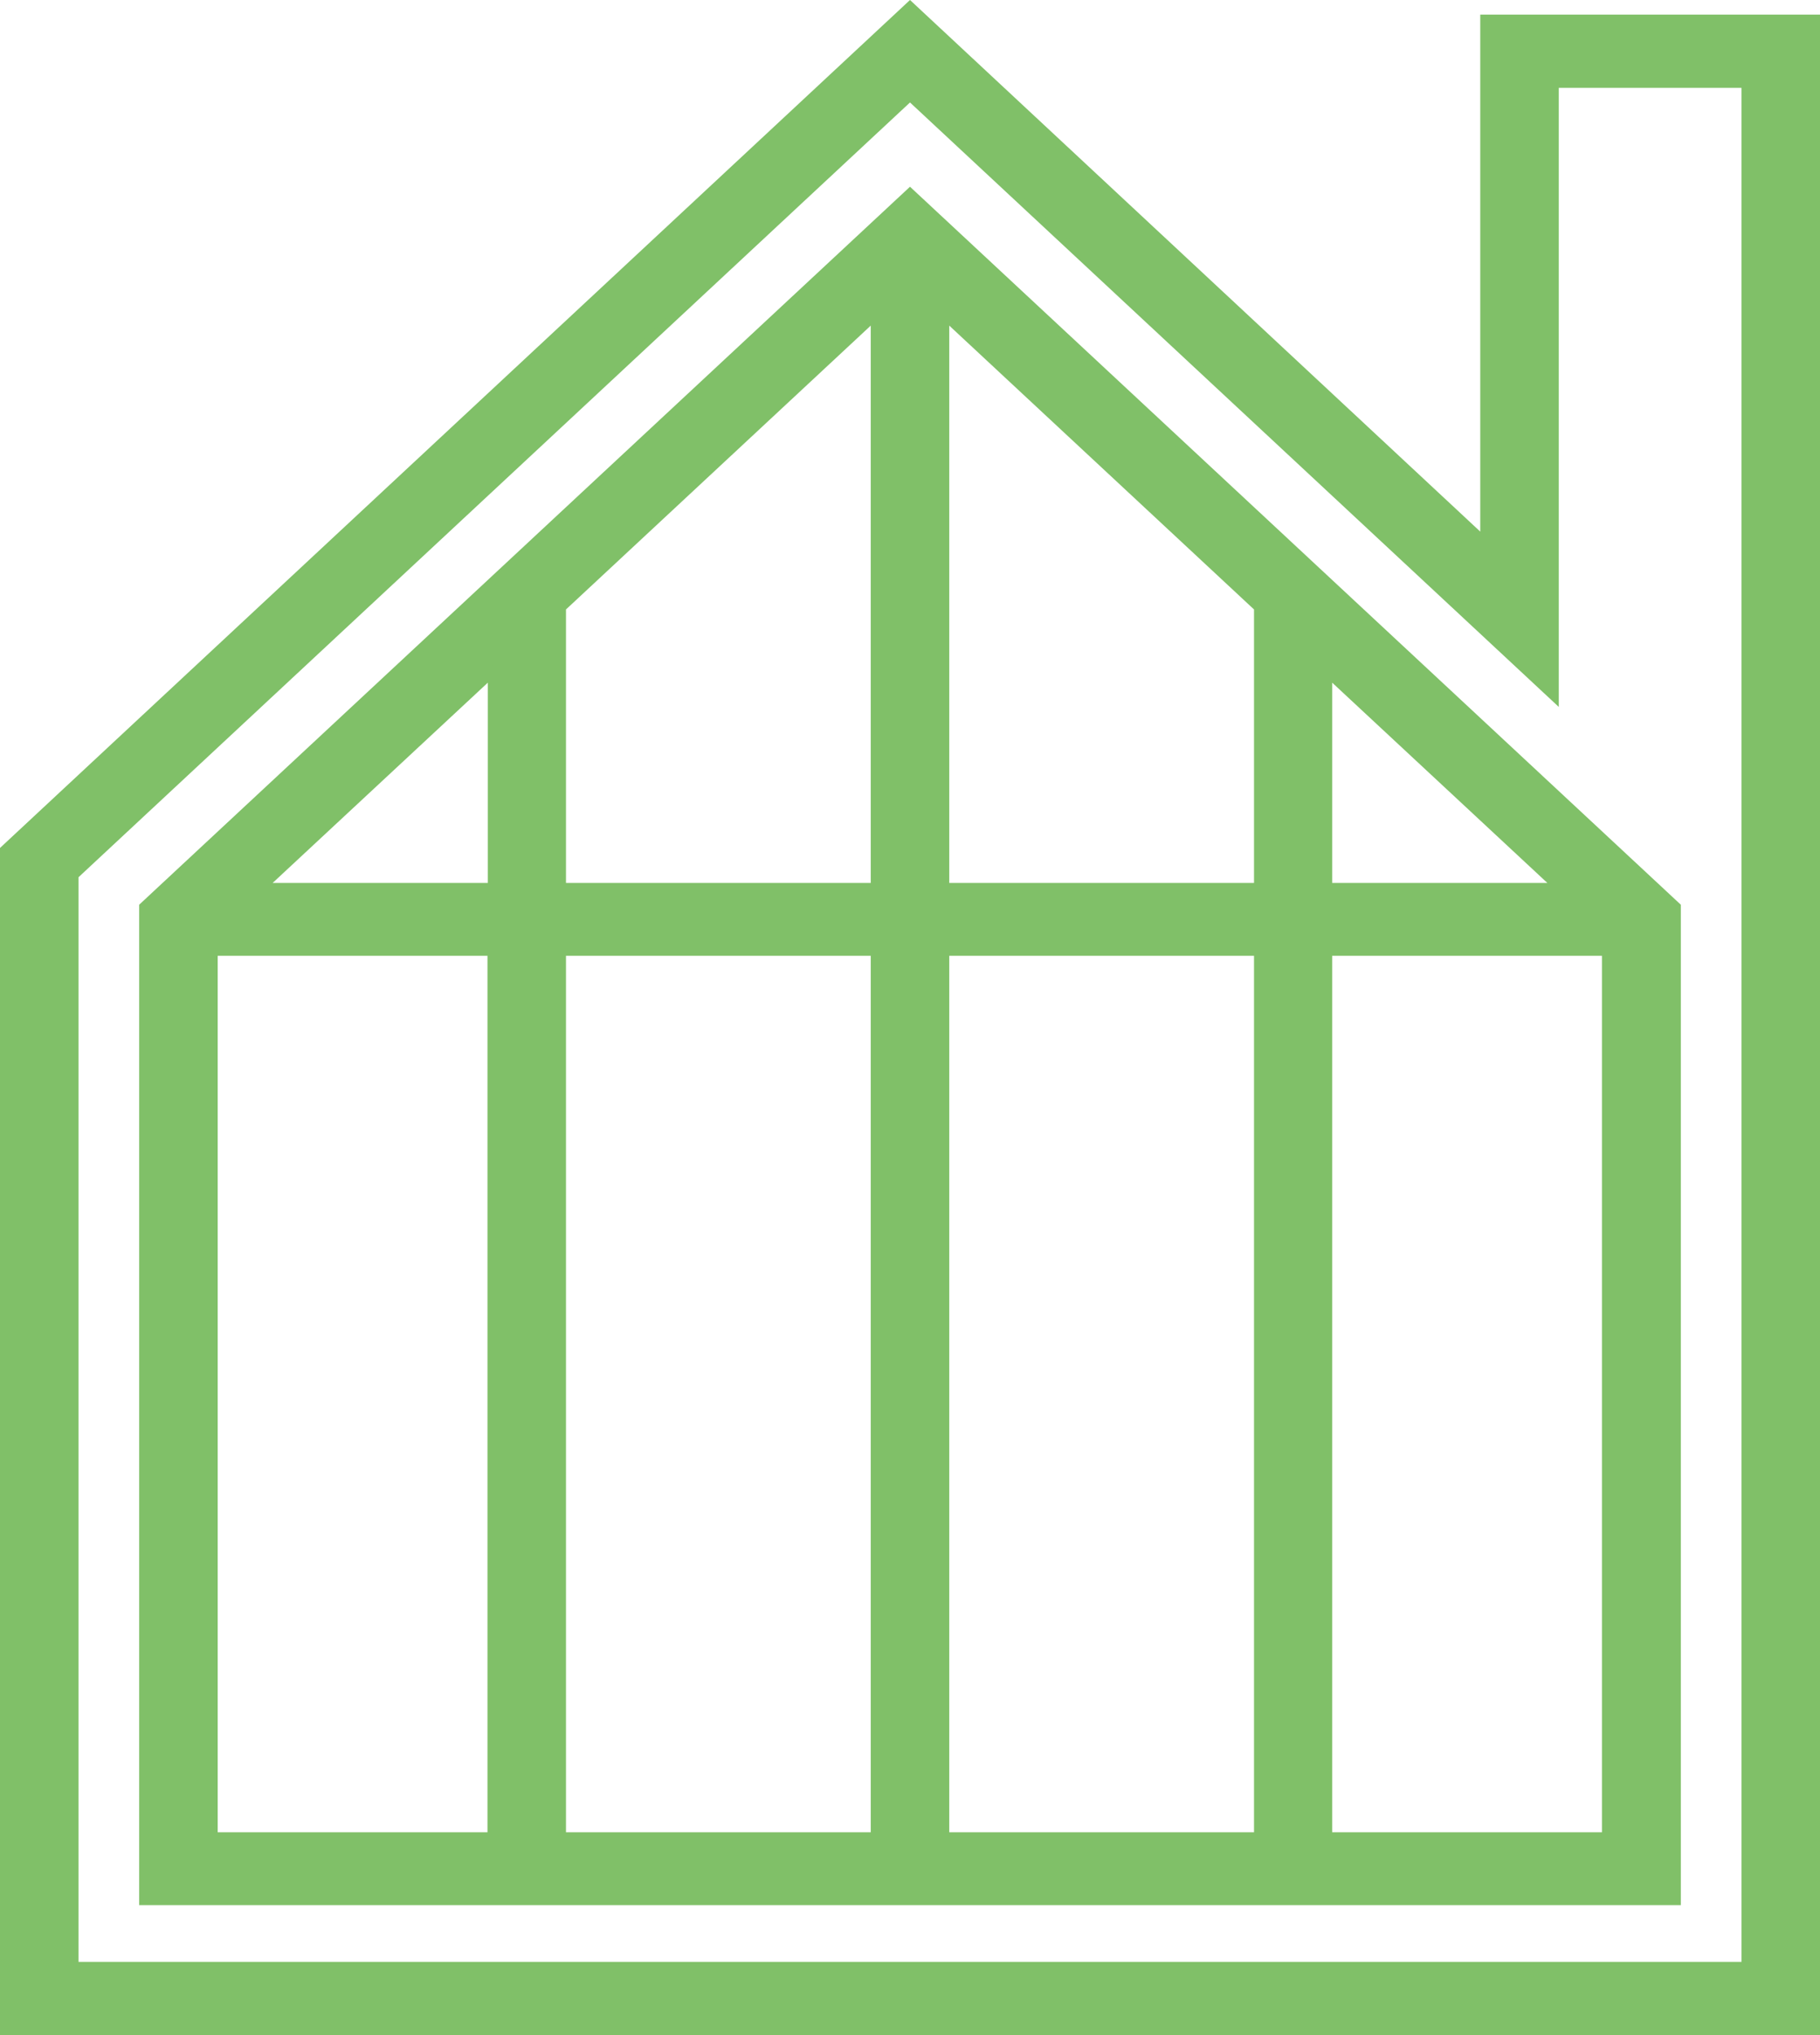 <?xml version="1.0" encoding="utf-8"?>
<!-- Generator: Adobe Illustrator 24.1.2, SVG Export Plug-In . SVG Version: 6.00 Build 0)  -->
<svg version="1.1" id="Layer_1" xmlns="http://www.w3.org/2000/svg" xmlns:xlink="http://www.w3.org/1999/xlink" x="0px" y="0px"
	 width="51px" height="57px" viewBox="0 0 51 57" style="enable-background:new 0 0 51 57;" xml:space="preserve">
<g>
	<g>
		<path style="fill:#80C068;" d="M25.5,0.16L0.12,23.8v33.09h50.76V0.52h-9.27v14.64L25.5,0.16z M43.56,19.52V2.34h5.37v52.73H2.07
			V24.52L25.5,2.71L43.56,19.52z"/>
		<path style="fill:#80C068;" d="M51,57H0V23.75L25.5,0l15.98,14.89V0.41H51V57z M0.24,56.77h50.51V0.64h-9.03v14.8L25.5,0.32
			L0.24,23.84V56.77z M49.05,55.18H1.95V24.48L25.5,2.55l17.94,16.7V2.23h5.61V55.18z M2.2,54.95H48.8V2.46h-5.12V19.8L25.5,2.87
			L2.2,24.57V54.95z"/>
	</g>
	<g>
		<path style="fill:#80C068;" d="M4.03,25.39v27.86h9.76h1.95h8.78h1.95h8.78h1.95h9.76V25.39l-21.47-20L4.03,25.39z M35.26,24.84
			h-8.78v-16l8.78,8.18V24.84z M37.21,18.84l6.44,6h-6.44V18.84z M15.74,17.02l8.78-8.18v16h-8.78V17.02z M13.79,24.84H7.34l6.44-6
			V24.84z M5.98,51.43V26.66h7.81v24.77H5.98z M15.74,51.43V26.66h8.78v24.77H15.74z M26.48,51.43V26.66h8.78v24.77H26.48z
			 M37.21,51.43V26.66h7.81v24.77H37.21z"/>
		<path style="fill:#80C068;" d="M47.1,53.36H3.9V25.34L25.5,5.23l21.6,20.11V53.36z M4.15,53.14h42.7v-27.7L25.5,5.55L4.15,25.43
			V53.14z M45.14,51.55h-8.05v-25h8.05V51.55z M37.33,51.32h7.56V26.77h-7.56V51.32z M35.38,51.55h-9.03v-25h9.03V51.55z
			 M26.6,51.32h8.54V26.77H26.6V51.32z M24.65,51.55h-9.03v-25h9.03V51.55z M15.86,51.32h8.54V26.77h-8.54V51.32z M13.91,51.55H5.86
			v-25h8.05V51.55z M6.1,51.32h7.56V26.77H6.1V51.32z M43.95,24.96h-6.86v-6.39L43.95,24.96z M37.33,24.73h6.03l-6.03-5.61V24.73z
			 M35.38,24.96h-9.03V8.57l9.03,8.41V24.96z M26.6,24.73h8.54v-7.66L26.6,9.12V24.73z M24.65,24.96h-9.03v-7.98l9.03-8.41V24.96z
			 M15.86,24.73h8.54V9.12l-8.54,7.95V24.73z M13.91,24.96H7.05l6.86-6.39V24.96z M7.64,24.73h6.03v-5.61L7.64,24.73z"/>
	</g>
</g>
</svg>
